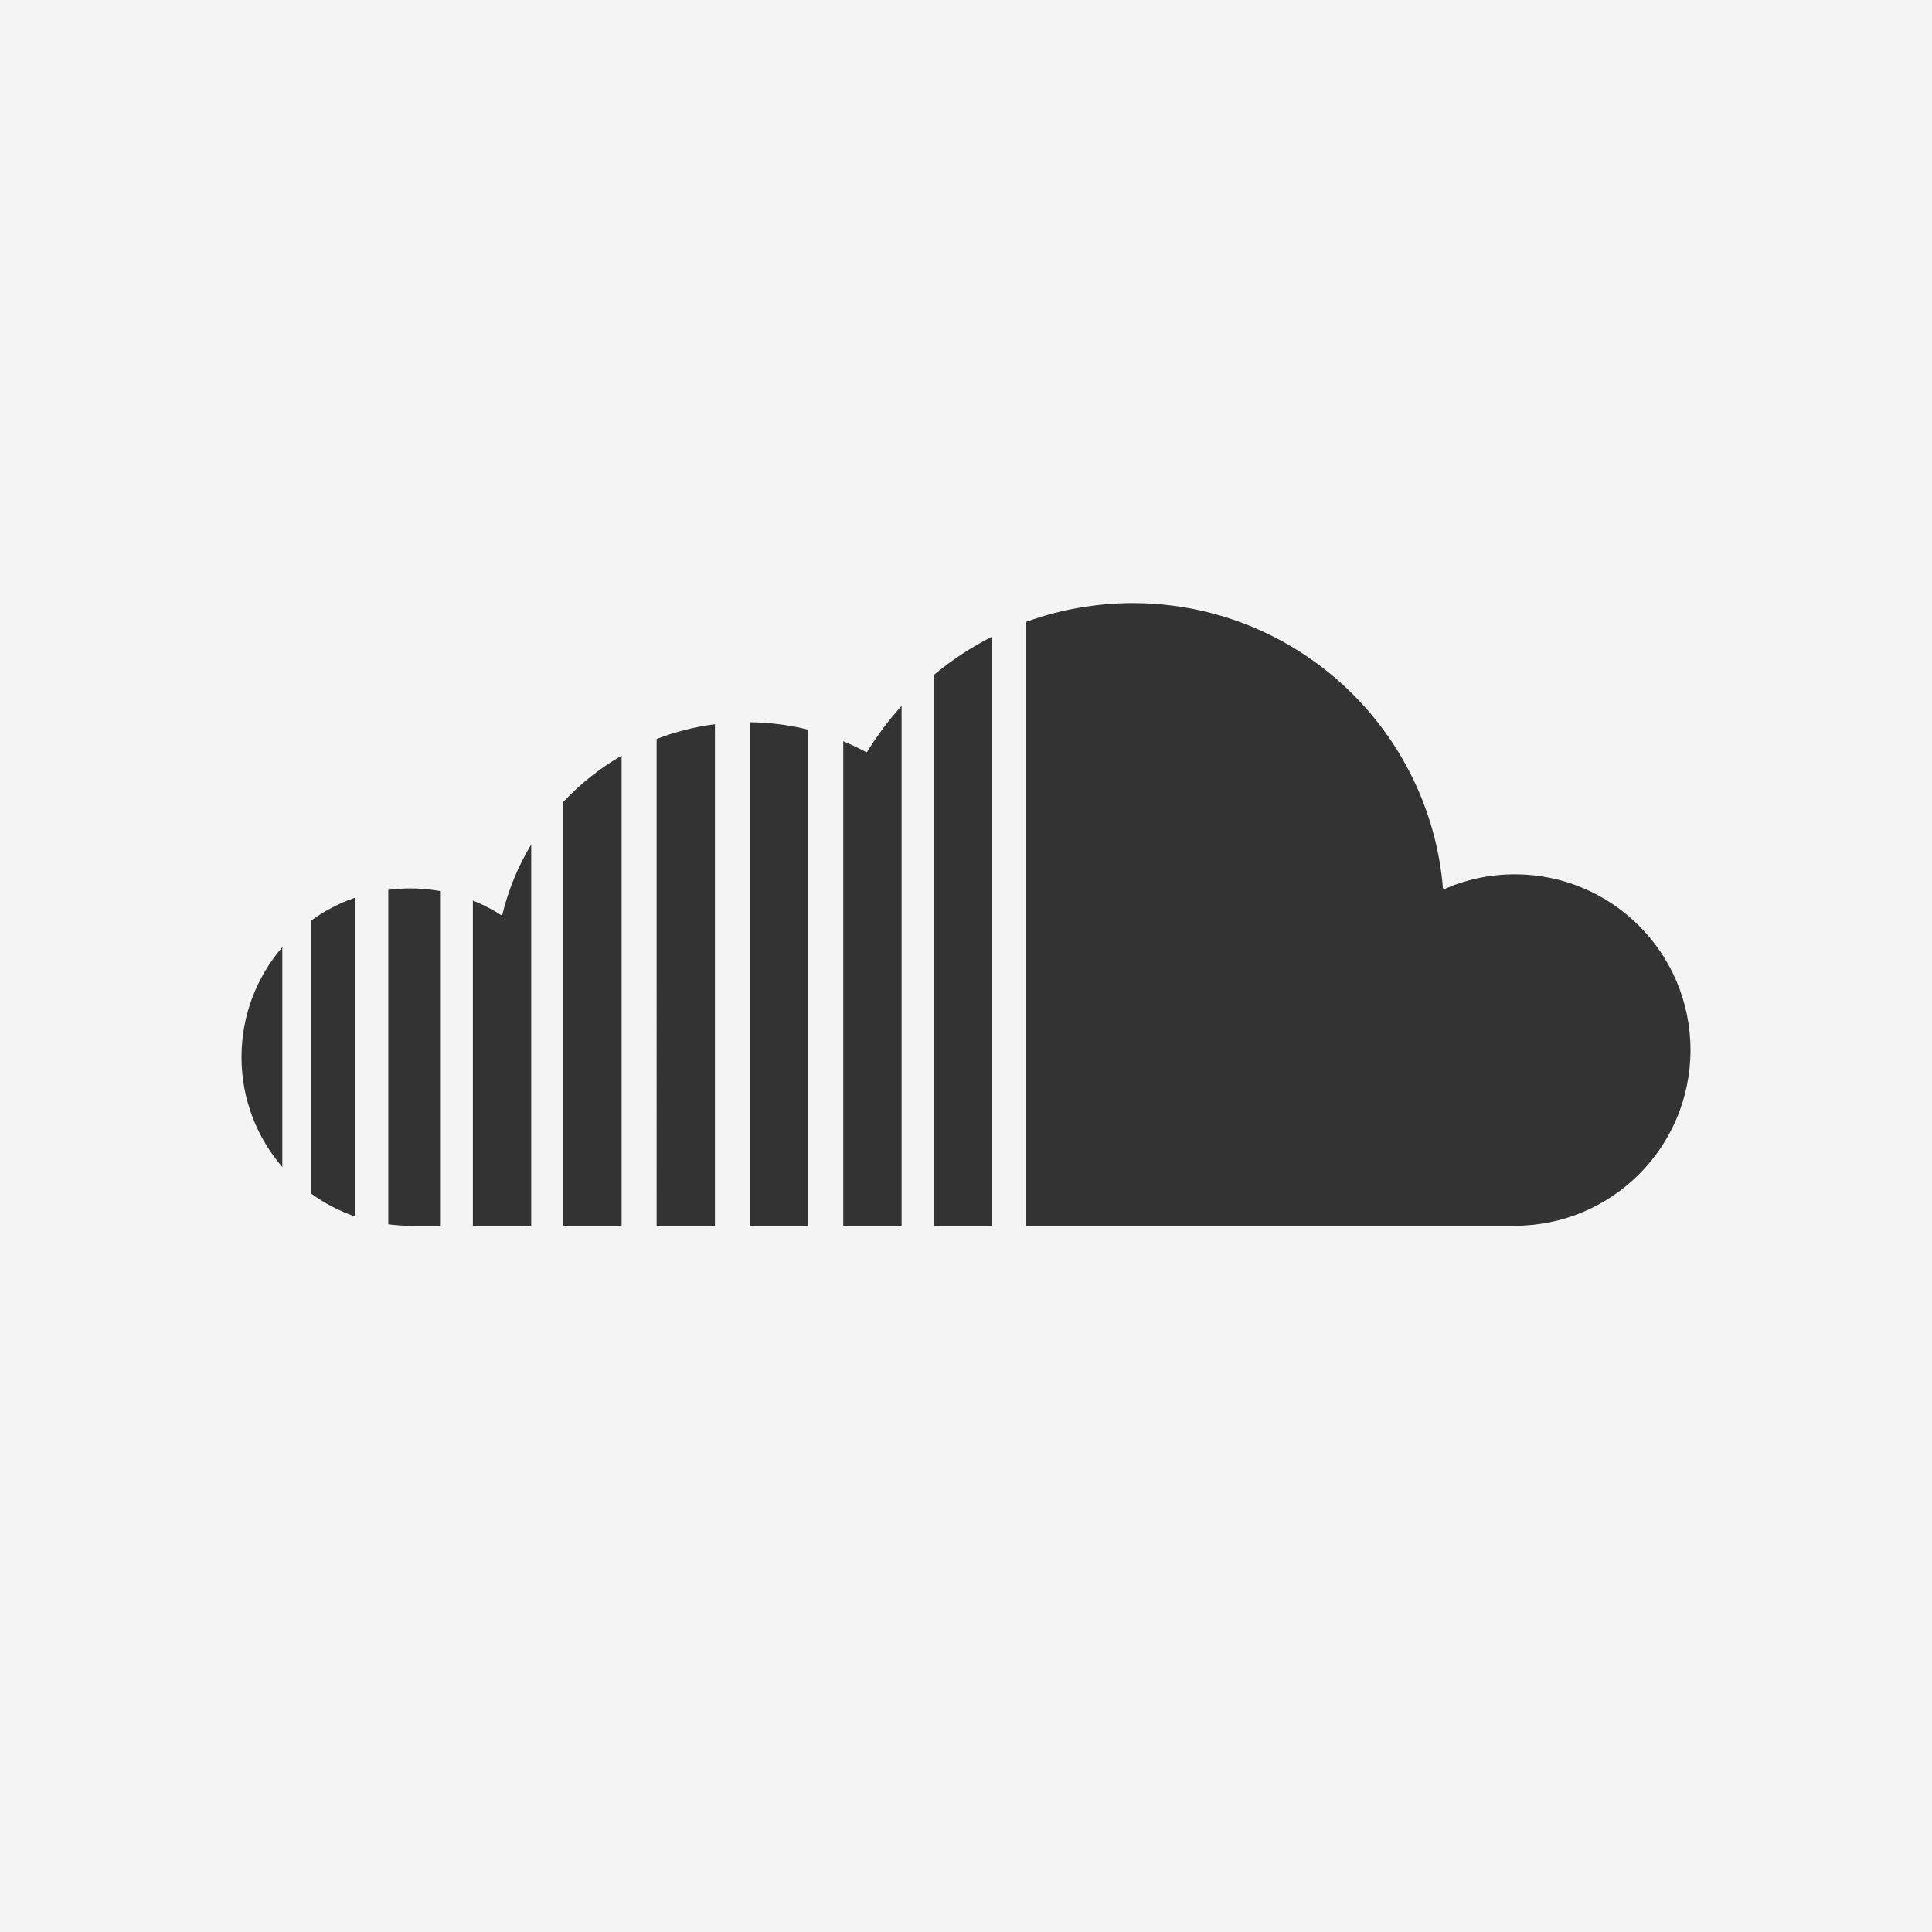 <?xml version="1.0" encoding="utf-8"?>
<!-- Generator: Adobe Illustrator 16.0.0, SVG Export Plug-In . SVG Version: 6.00 Build 0)  -->
<!DOCTYPE svg PUBLIC "-//W3C//DTD SVG 1.1//EN" "http://www.w3.org/Graphics/SVG/1.1/DTD/svg11.dtd">
<svg version="1.1" id="Layer_1" xmlns="http://www.w3.org/2000/svg" xmlns:xlink="http://www.w3.org/1999/xlink" x="0px" y="0px"
	 width="412px" height="412px" viewBox="50.473 50 412 412" enable-background="new 50.473 50 412 412" xml:space="preserve">
<rect x="50.473" y="50" width="412" height="412" fill="#333333" stroke="none"/>
<path id="soundcloud-square-icon" fill="#F4F4F4" d="M50.473,50v412h412V50H50.473z M110.68,298.873
	c-5.422-6.299-8.707-14.488-8.707-23.45s3.285-17.151,8.707-23.448V298.873z M126.125,309.396c-3.365-1.172-6.502-2.824-9.33-4.883
	v-58.18c2.828-2.059,5.965-3.712,9.33-4.883V309.396z M144.473,311.393h-6.531c-1.582,0-3.137-0.113-4.664-0.312v-71.315
	c1.527-0.198,3.082-0.311,4.664-0.311c2.23,0,4.412,0.205,6.531,0.595V311.393z M163.752,311.393h-12.439v-69.355
	c2.191,0.879,4.277,1.963,6.23,3.235c1.288-5.434,3.41-10.543,6.209-15.199V311.393z M183.032,311.393h-12.438v-90.375
	c3.624-3.873,7.812-7.208,12.438-9.873V311.393z M202.934,311.393h-12.438V207.584c3.944-1.52,8.108-2.593,12.438-3.145V311.393z
	 M222.836,311.393h-12.438V204.014c4.285,0.049,8.45,0.598,12.438,1.595V311.393z M242.738,311.393H230.3V208.074
	c1.719,0.712,3.396,1.505,5.019,2.384c2.163-3.544,4.651-6.868,7.42-9.935L242.738,311.393L242.738,311.393z M262.02,311.393H249.58
	V193.959c3.809-3.172,7.979-5.925,12.438-8.189v125.623H262.02z M373.501,311.393H269.273V182.618
	c3.982-1.453,8.143-2.535,12.438-3.206c3.361-0.524,6.806-0.804,10.313-0.804c34.888,0,63.487,26.909,66.184,61.104
	c4.671-2.091,9.843-3.264,15.291-3.264c20.695,0,37.472,16.776,37.472,37.472C410.972,294.616,394.196,311.393,373.501,311.393z"/>
</svg>
